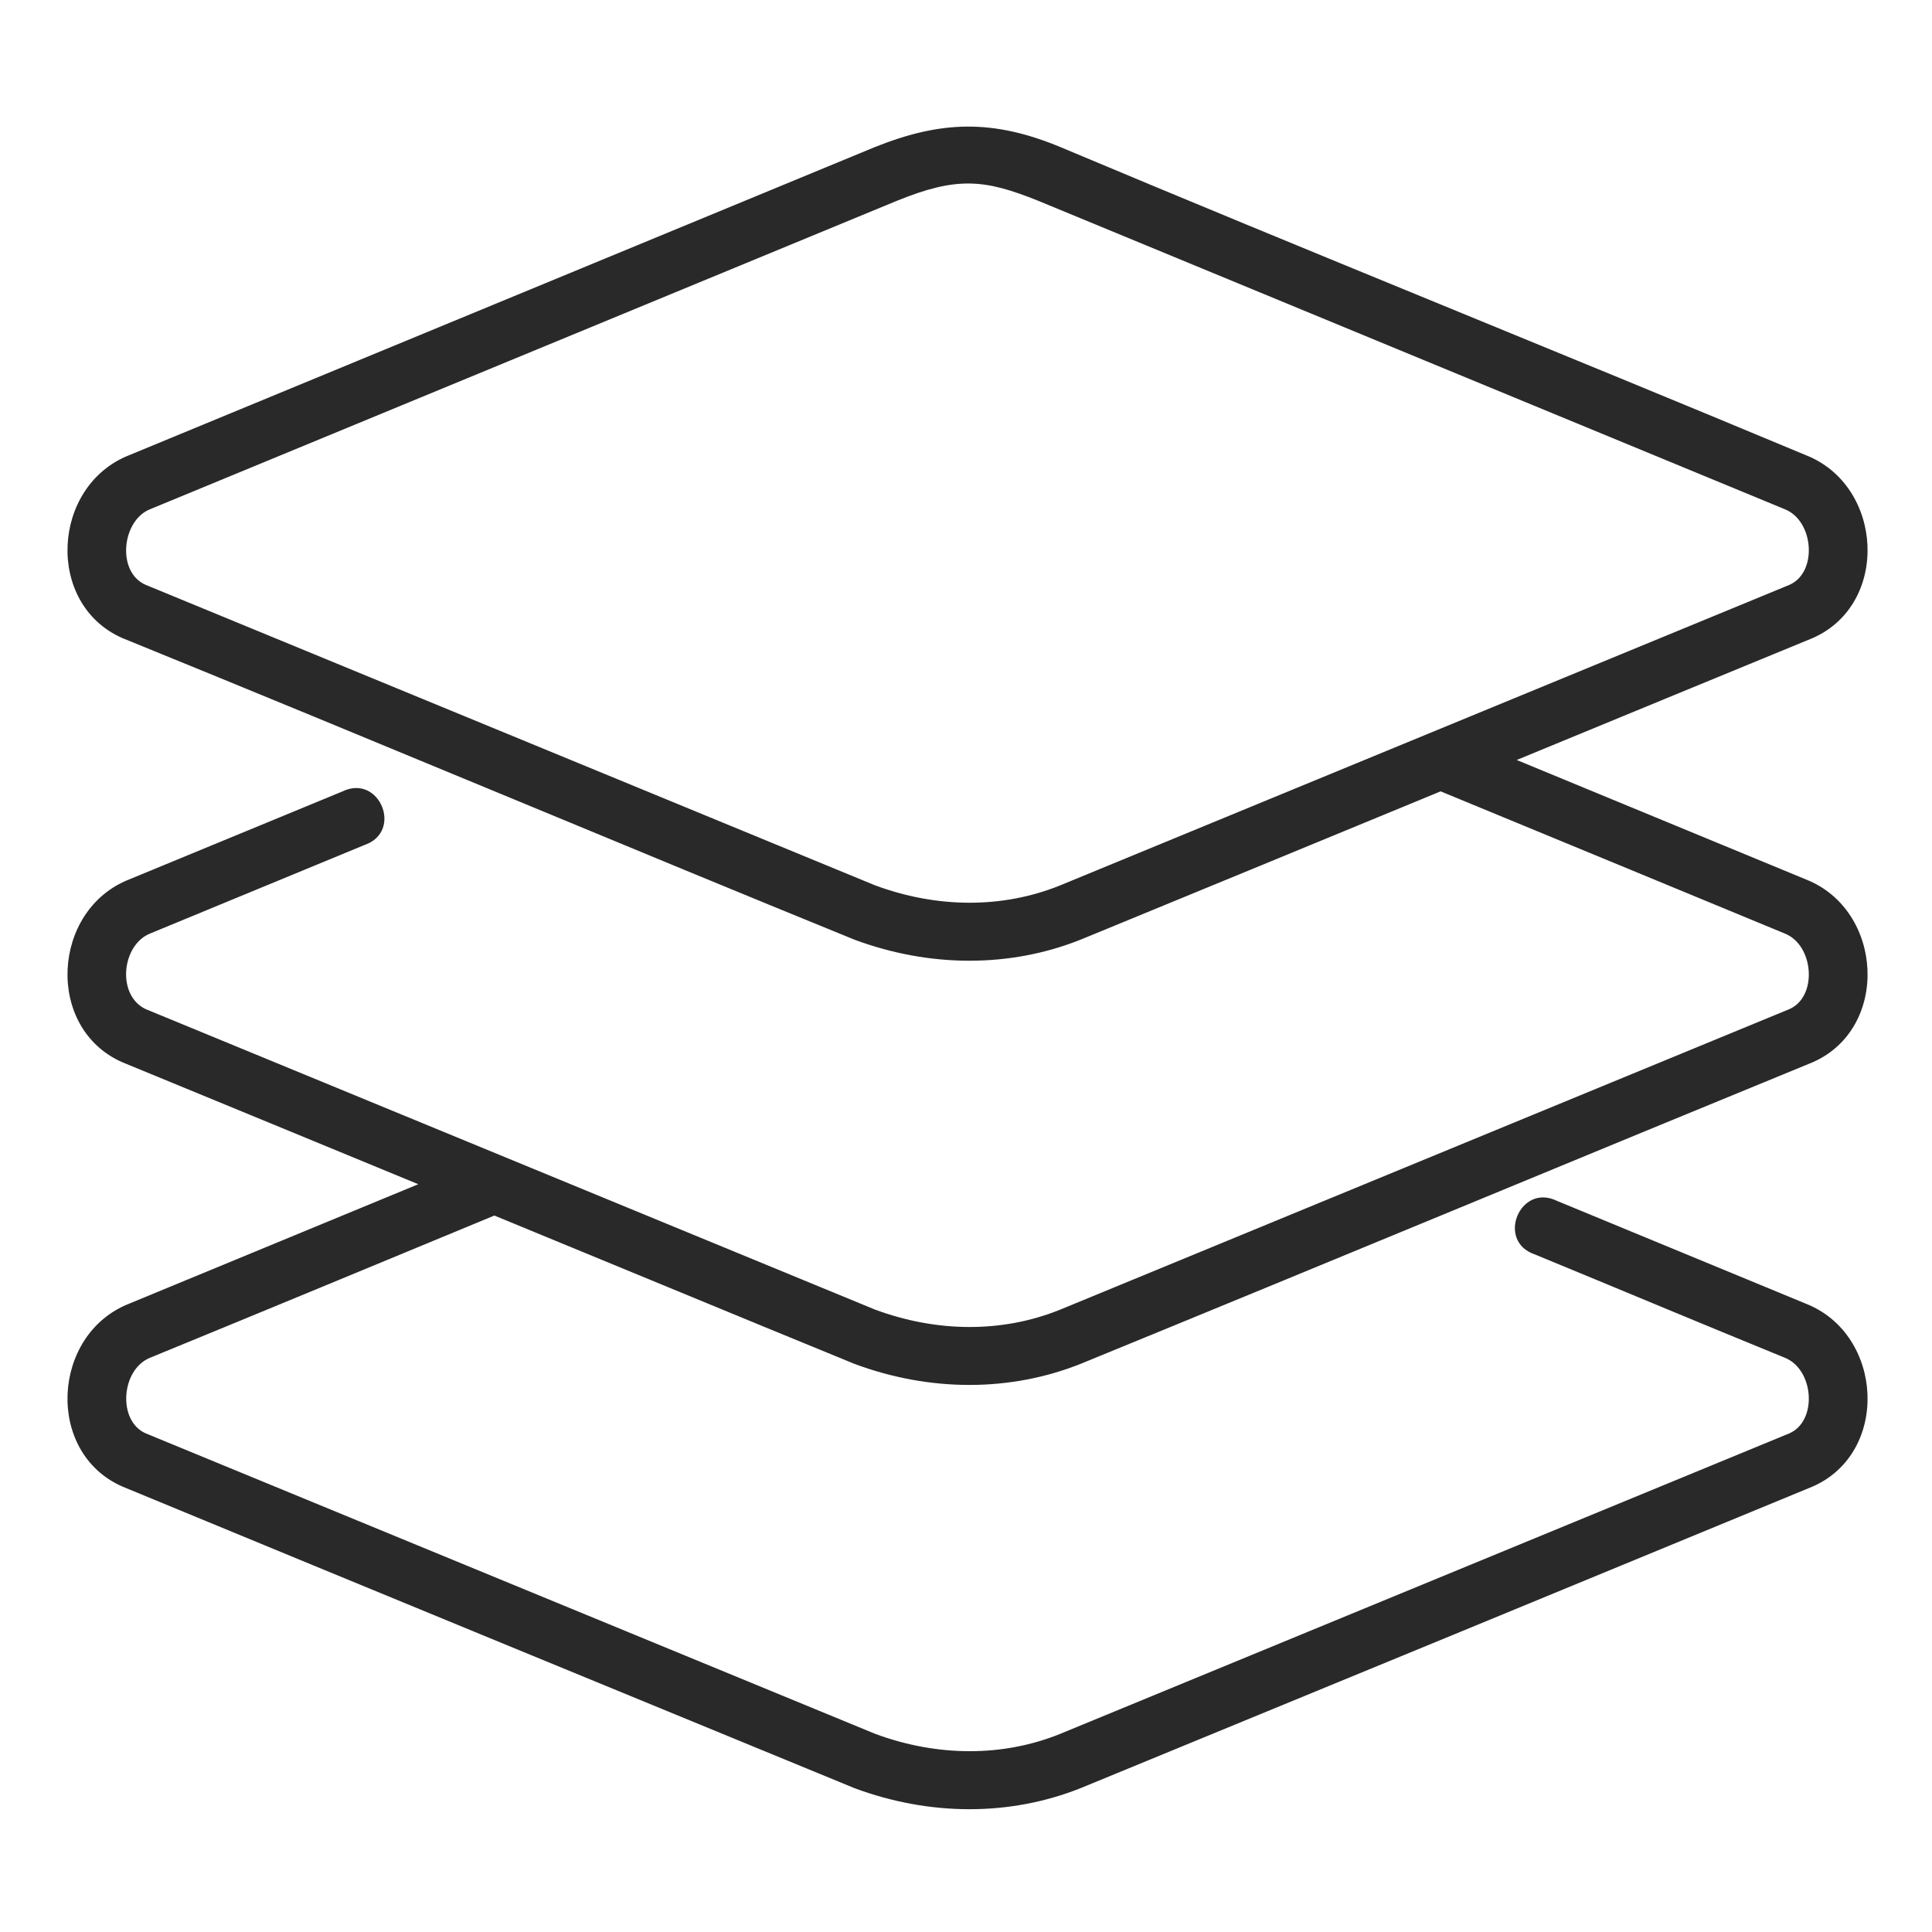 <svg xmlns="http://www.w3.org/2000/svg" width="60" height="60" fill="none"><path fill="#282928" d="M27.166 4.569Q15.59 9.355 4.01 14.137c-2.41.95-2.614 4.619-.214 5.677 7.933 3.229 15.952 6.605 22.744 9.37 2.334.866 4.829.876 7.033-.008 3.722-1.528 7.446-3.066 11.167-4.6 3.723 1.537 7.5 3.095 10.685 4.414.91.358 1.03 1.96.148 2.348l-22.67 9.343c-1.767.708-3.79.71-5.737-.014L4.522 31.338c-.91-.434-.746-2.01.16-2.355l6.64-2.742c1.206-.416.462-2.219-.686-1.663L4.01 27.312c-2.41.949-2.614 4.618-.214 5.676 3.064 1.26 6.13 2.526 9.194 3.789l-8.98 3.71c-2.41.95-2.614 4.62-.214 5.677 7.92 3.274 15.959 6.58 22.744 9.37 2.334.867 4.829.876 7.033-.007 7.92-3.255 15.95-6.566 22.725-9.363 2.401-1.058 2.197-4.727-.213-5.676l-7.732-3.194c-1.152-.564-1.9 1.254-.685 1.664 2.587 1.065 5.17 2.15 7.757 3.206.91.358 1.03 1.96.148 2.349l-22.67 9.343c-1.76.705-3.777.708-5.717-.007L4.522 44.513c-.882-.389-.763-1.991.146-2.35 3.562-1.46 7.125-2.94 10.685-4.413 3.73 1.533 7.457 3.082 11.187 4.608 2.334.867 4.829.876 7.033-.008 7.92-3.242 15.946-6.583 22.725-9.362 2.401-1.058 2.197-4.727-.213-5.676q-4.491-1.856-8.982-3.71c3.065-1.261 6.13-2.53 9.195-3.788 2.401-1.058 2.197-4.728-.213-5.677-7.703-3.218-15.456-6.333-23.15-9.568-2.118-.88-3.724-.819-5.769 0m5.083 1.669c8.07 3.338 16.268 6.72 23.176 9.575.91.358 1.03 1.963.148 2.35l-22.67 9.342c-1.767.708-3.79.71-5.737-.014L4.522 18.162c-.916-.4-.736-2.024.16-2.356l23.15-9.561c1.898-.775 2.75-.677 4.417-.007"></path></svg>